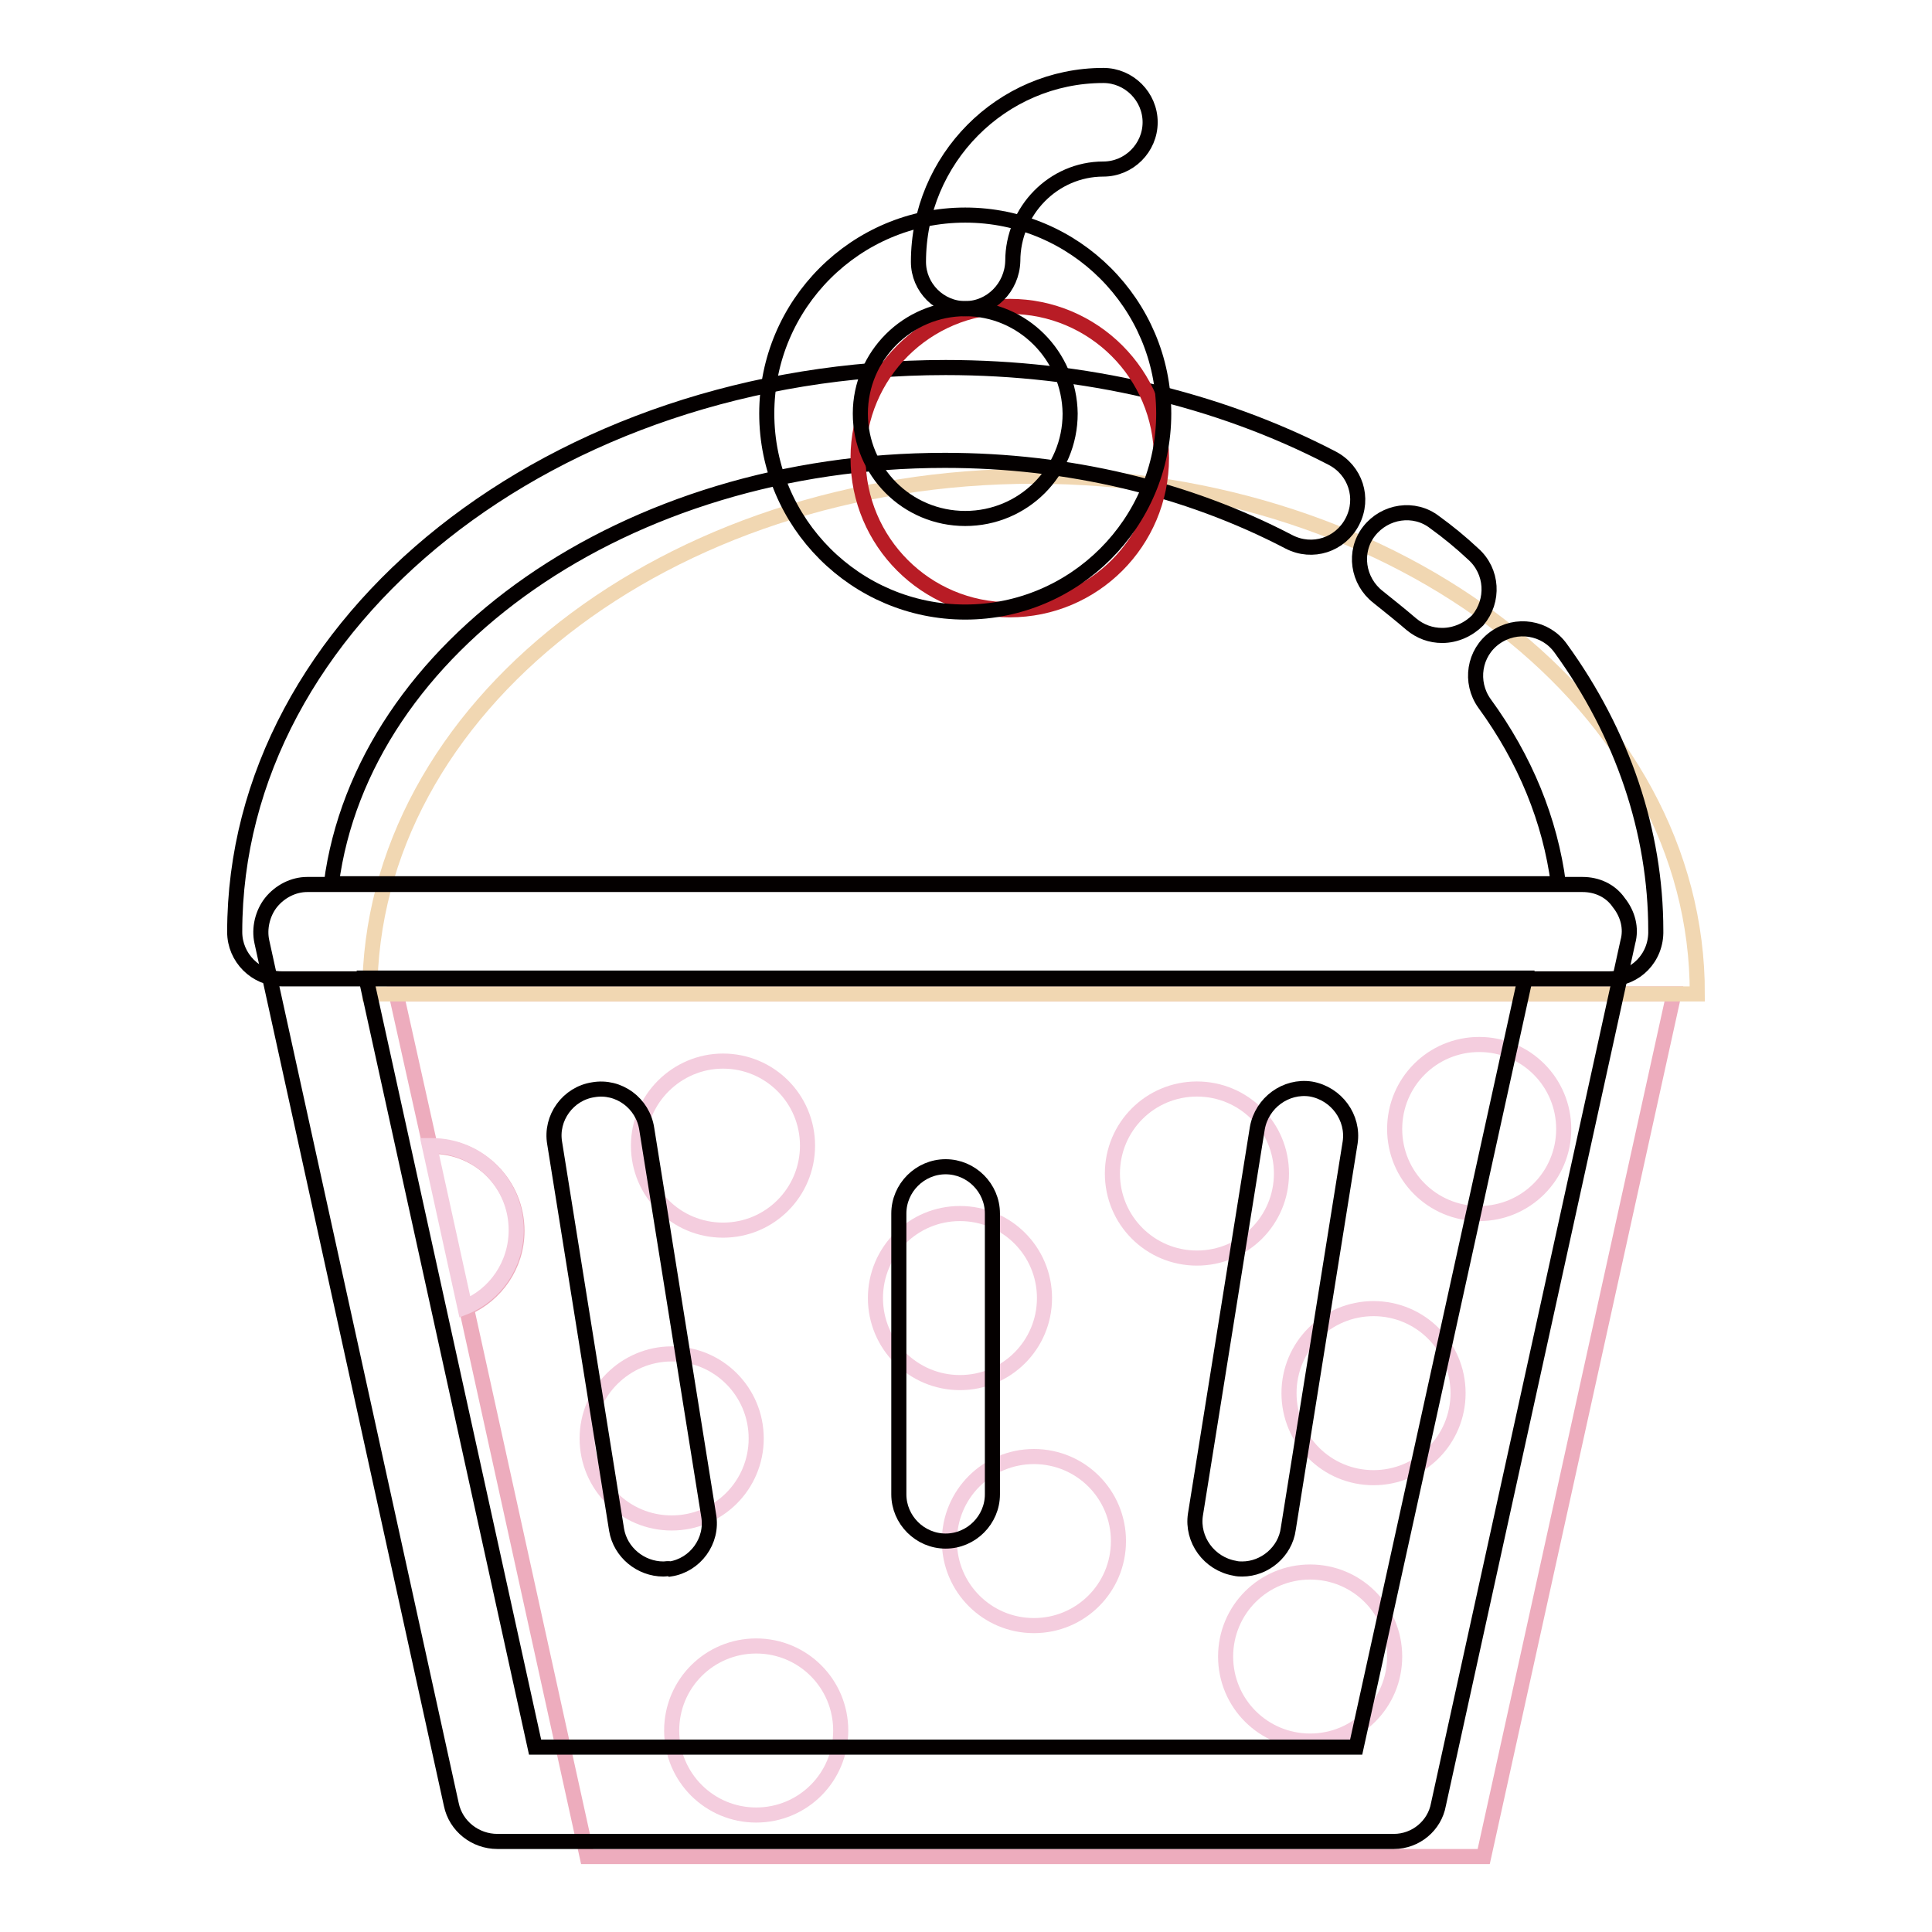 <?xml version="1.0" encoding="utf-8"?>
<!-- Svg Vector Icons : http://www.onlinewebfonts.com/icon -->
<!DOCTYPE svg PUBLIC "-//W3C//DTD SVG 1.1//EN" "http://www.w3.org/Graphics/SVG/1.1/DTD/svg11.dtd">
<svg version="1.1" xmlns="http://www.w3.org/2000/svg" xmlns:xlink="http://www.w3.org/1999/xlink" x="0px" y="0px" viewBox="0 0 256 256" enable-background="new 0 0 256 256" xml:space="preserve">
<g> <path stroke-width="2" fill-opacity="0" stroke="#edacbd"  d="M52.5,131.7l4.5,20.2h0.3c6.2,0,11.2,5,11.2,11.2c0,4.6-2.8,8.5-6.7,10.2l16,72.7h118.8l25.2-114.3H52.5z" /> <path stroke-width="2" fill-opacity="0" stroke="#f4cdde"  d="M68.4,163c0-6.2-5-11.2-11.2-11.2h-0.3l4.7,21.4C65.6,171.6,68.4,167.6,68.4,163z"/> <path stroke-width="2" fill-opacity="0" stroke="#f4cdde"  d="M84.6,151.8c0,6.2,5,11.2,11.2,11.2c6.2,0,11.2-5,11.2-11.2c0,0,0,0,0,0c0-6.2-5-11.2-11.2-11.2 C89.7,140.6,84.6,145.6,84.6,151.8C84.6,151.8,84.6,151.8,84.6,151.8z"/> <path stroke-width="2" fill-opacity="0" stroke="#f4cdde"  d="M77.8,190.6c0,6.2,5,11.2,11.2,11.2c6.2,0,11.2-5,11.2-11.2c0,0,0,0,0,0c0-6.2-5-11.2-11.2-11.2 C82.9,179.4,77.8,184.4,77.8,190.6C77.8,190.6,77.8,190.6,77.8,190.6z"/> <path stroke-width="2" fill-opacity="0" stroke="#f4cdde"  d="M89,229.3c0,6.2,5,11.2,11.2,11.2c6.2,0,11.2-5,11.2-11.2c0,0,0,0,0,0c0-6.2-5-11.2-11.2-11.2 C94,218.1,89,223.1,89,229.3C89,229.3,89,229.3,89,229.3z"/> <path stroke-width="2" fill-opacity="0" stroke="#f4cdde"  d="M125.8,204.2c0,6.2,5,11.2,11.2,11.2c6.2,0,11.2-5,11.2-11.2c0,0,0,0,0,0c0-6.2-5-11.2-11.2-11.2 C130.8,193,125.8,198,125.8,204.2C125.8,204.2,125.8,204.2,125.8,204.2z"/> <path stroke-width="2" fill-opacity="0" stroke="#f4cdde"  d="M184.8,149.6c0,6.2,5,11.2,11.2,11.2c6.2,0,11.2-5,11.2-11.2c0,0,0,0,0,0c0-6.2-5-11.2-11.2-11.2 C189.8,138.4,184.8,143.4,184.8,149.6C184.8,149.6,184.8,149.6,184.8,149.6z"/> <path stroke-width="2" fill-opacity="0" stroke="#f4cdde"  d="M162.4,219.5c0,6.2,5,11.2,11.2,11.2c6.2,0,11.2-5,11.2-11.2c0,0,0,0,0,0c0-6.2-5-11.2-11.2-11.2 C167.4,208.3,162.4,213.3,162.4,219.5C162.4,219.5,162.4,219.5,162.4,219.5z"/> <path stroke-width="2" fill-opacity="0" stroke="#f4cdde"  d="M170.8,184.6c0,6.2,5,11.2,11.2,11.2c6.2,0,11.2-5,11.2-11.2c0,0,0,0,0,0c0-6.2-5-11.2-11.2-11.2 C175.8,173.4,170.8,178.4,170.8,184.6C170.8,184.6,170.8,184.6,170.8,184.6z"/> <path stroke-width="2" fill-opacity="0" stroke="#f4cdde"  d="M116,172c0,6.2,5,11.2,11.2,11.2c6.2,0,11.2-5,11.2-11.2c0,0,0,0,0,0c0-6.2-5-11.2-11.2-11.2 C121,160.8,116,165.8,116,172C116,172,116,172,116,172z"/> <path stroke-width="2" fill-opacity="0" stroke="#f4cdde"  d="M147.4,155.5c0,6.2,5,11.2,11.2,11.2c6.2,0,11.2-5,11.2-11.2c0,0,0,0,0,0c0-6.2-5-11.2-11.2-11.2 C152.4,144.3,147.4,149.3,147.4,155.5C147.4,155.5,147.4,155.5,147.4,155.5z"/> <path stroke-width="2" fill-opacity="0" stroke="#f1d7b2"  d="M137,63.1c-48.6,0-88,30.7-88,68.6h175.9C225,93.8,185.5,63.1,137,63.1z"/> <path stroke-width="2" fill-opacity="0" stroke="#040000"  d="M191.1,84.2c-1.5,0-2.9-0.5-4.1-1.5c-1.4-1.2-2.9-2.4-4.4-3.6c-2.7-2.1-3.3-6-1.2-8.7 c2.1-2.7,6-3.3,8.7-1.2c1.8,1.3,3.5,2.7,5.1,4.2c2.6,2.3,2.8,6.2,0.6,8.8C194.6,83.4,192.9,84.2,191.1,84.2L191.1,84.2z"/> <path stroke-width="2" fill-opacity="0" stroke="#040000"  d="M213.3,129.7H37.3c-3.4,0-6.2-2.8-6.2-6.2c0-41.3,42.3-74.8,94.2-74.8c18.2,0,36,4.1,51.2,12 c3.1,1.6,4.3,5.3,2.7,8.4c-1.6,3.1-5.3,4.3-8.4,2.7C157.2,64.7,141.5,61,125.2,61C82.9,61,48,85.7,43.9,117.1h162.6 c-1.1-8.4-4.4-16.5-9.8-23.9c-2-2.8-1.4-6.7,1.4-8.7c2.8-2,6.7-1.4,8.7,1.4c8.2,11.3,12.6,24.3,12.6,37.4 C219.5,126.9,216.7,129.7,213.3,129.7z"/> <path stroke-width="2" fill-opacity="0" stroke="#040000"  d="M184.7,244H65.9c-2.9,0-5.5-2-6.1-4.9L34.7,124.8c-0.4-1.8,0.1-3.8,1.2-5.2c1.2-1.5,3-2.4,4.8-2.4h169 c1.9,0,3.7,0.8,4.8,2.4c1.2,1.5,1.7,3.4,1.2,5.2l-25.1,114.3C190.1,241.9,187.6,244,184.7,244z M70.9,231.5h108.8l22.4-101.9H48.5 L70.9,231.5z"/> <path stroke-width="2" fill-opacity="0" stroke="#b81c25"  d="M113.7,60.7c0,11.1,9,20.1,20.1,20.1c11.1,0,20.1-9,20.1-20.1c0,0,0,0,0,0c0-11.1-9-20.1-20.1-20.1 C122.7,40.6,113.7,49.6,113.7,60.7C113.7,60.7,113.7,60.7,113.7,60.7z"/> <path stroke-width="2" fill-opacity="0" stroke="#040000"  d="M127.9,81.1c-14.5,0-26.3-11.8-26.3-26.3c0-14.5,11.8-26.3,26.3-26.3c14.5,0,26.3,11.8,26.3,26.3 C154.2,69.3,142.4,81.1,127.9,81.1z M127.9,40.9c-7.6,0-13.9,6.2-13.9,13.9c0,7.7,6.2,13.9,13.9,13.9c7.7,0,13.9-6.2,13.9-13.9 C141.7,47.1,135.5,40.9,127.9,40.9z"/> <path stroke-width="2" fill-opacity="0" stroke="#040000"  d="M127.9,40.9c-3.4,0-6.2-2.8-6.2-6.2c0-13.6,11-24.7,24.5-24.7c3.4,0,6.2,2.8,6.2,6.2c0,3.4-2.8,6.2-6.2,6.2 c-6.6,0-12,5.5-12,12.2C134.1,38.1,131.3,40.9,127.9,40.9L127.9,40.9z"/> <path stroke-width="2" fill-opacity="0" stroke="#040000"  d="M164.6,207.9c-0.3,0-0.6,0-1-0.1c-3.4-0.6-5.7-3.8-5.2-7.1l8.2-51.2c0.6-3.4,3.8-5.7,7.1-5.2 c3.4,0.6,5.7,3.8,5.2,7.1l-8.2,51.2C170.3,205.6,167.6,207.9,164.6,207.9z"/> <path stroke-width="2" fill-opacity="0" stroke="#040000"  d="M87.9,207.9c-3,0-5.7-2.2-6.2-5.2l-8.2-51.2c-0.6-3.4,1.8-6.6,5.1-7.1c3.4-0.6,6.6,1.8,7.1,5.2l8.2,51.2 c0.6,3.4-1.8,6.6-5.1,7.1C88.6,207.8,88.2,207.9,87.9,207.9z"/> <path stroke-width="2" fill-opacity="0" stroke="#040000"  d="M125.3,204.2c-3.4,0-6.2-2.8-6.2-6.2v-37.2c0-3.4,2.8-6.2,6.2-6.2c3.4,0,6.2,2.8,6.2,6.2V198 C131.5,201.4,128.7,204.2,125.3,204.2z"/></g>
</svg>